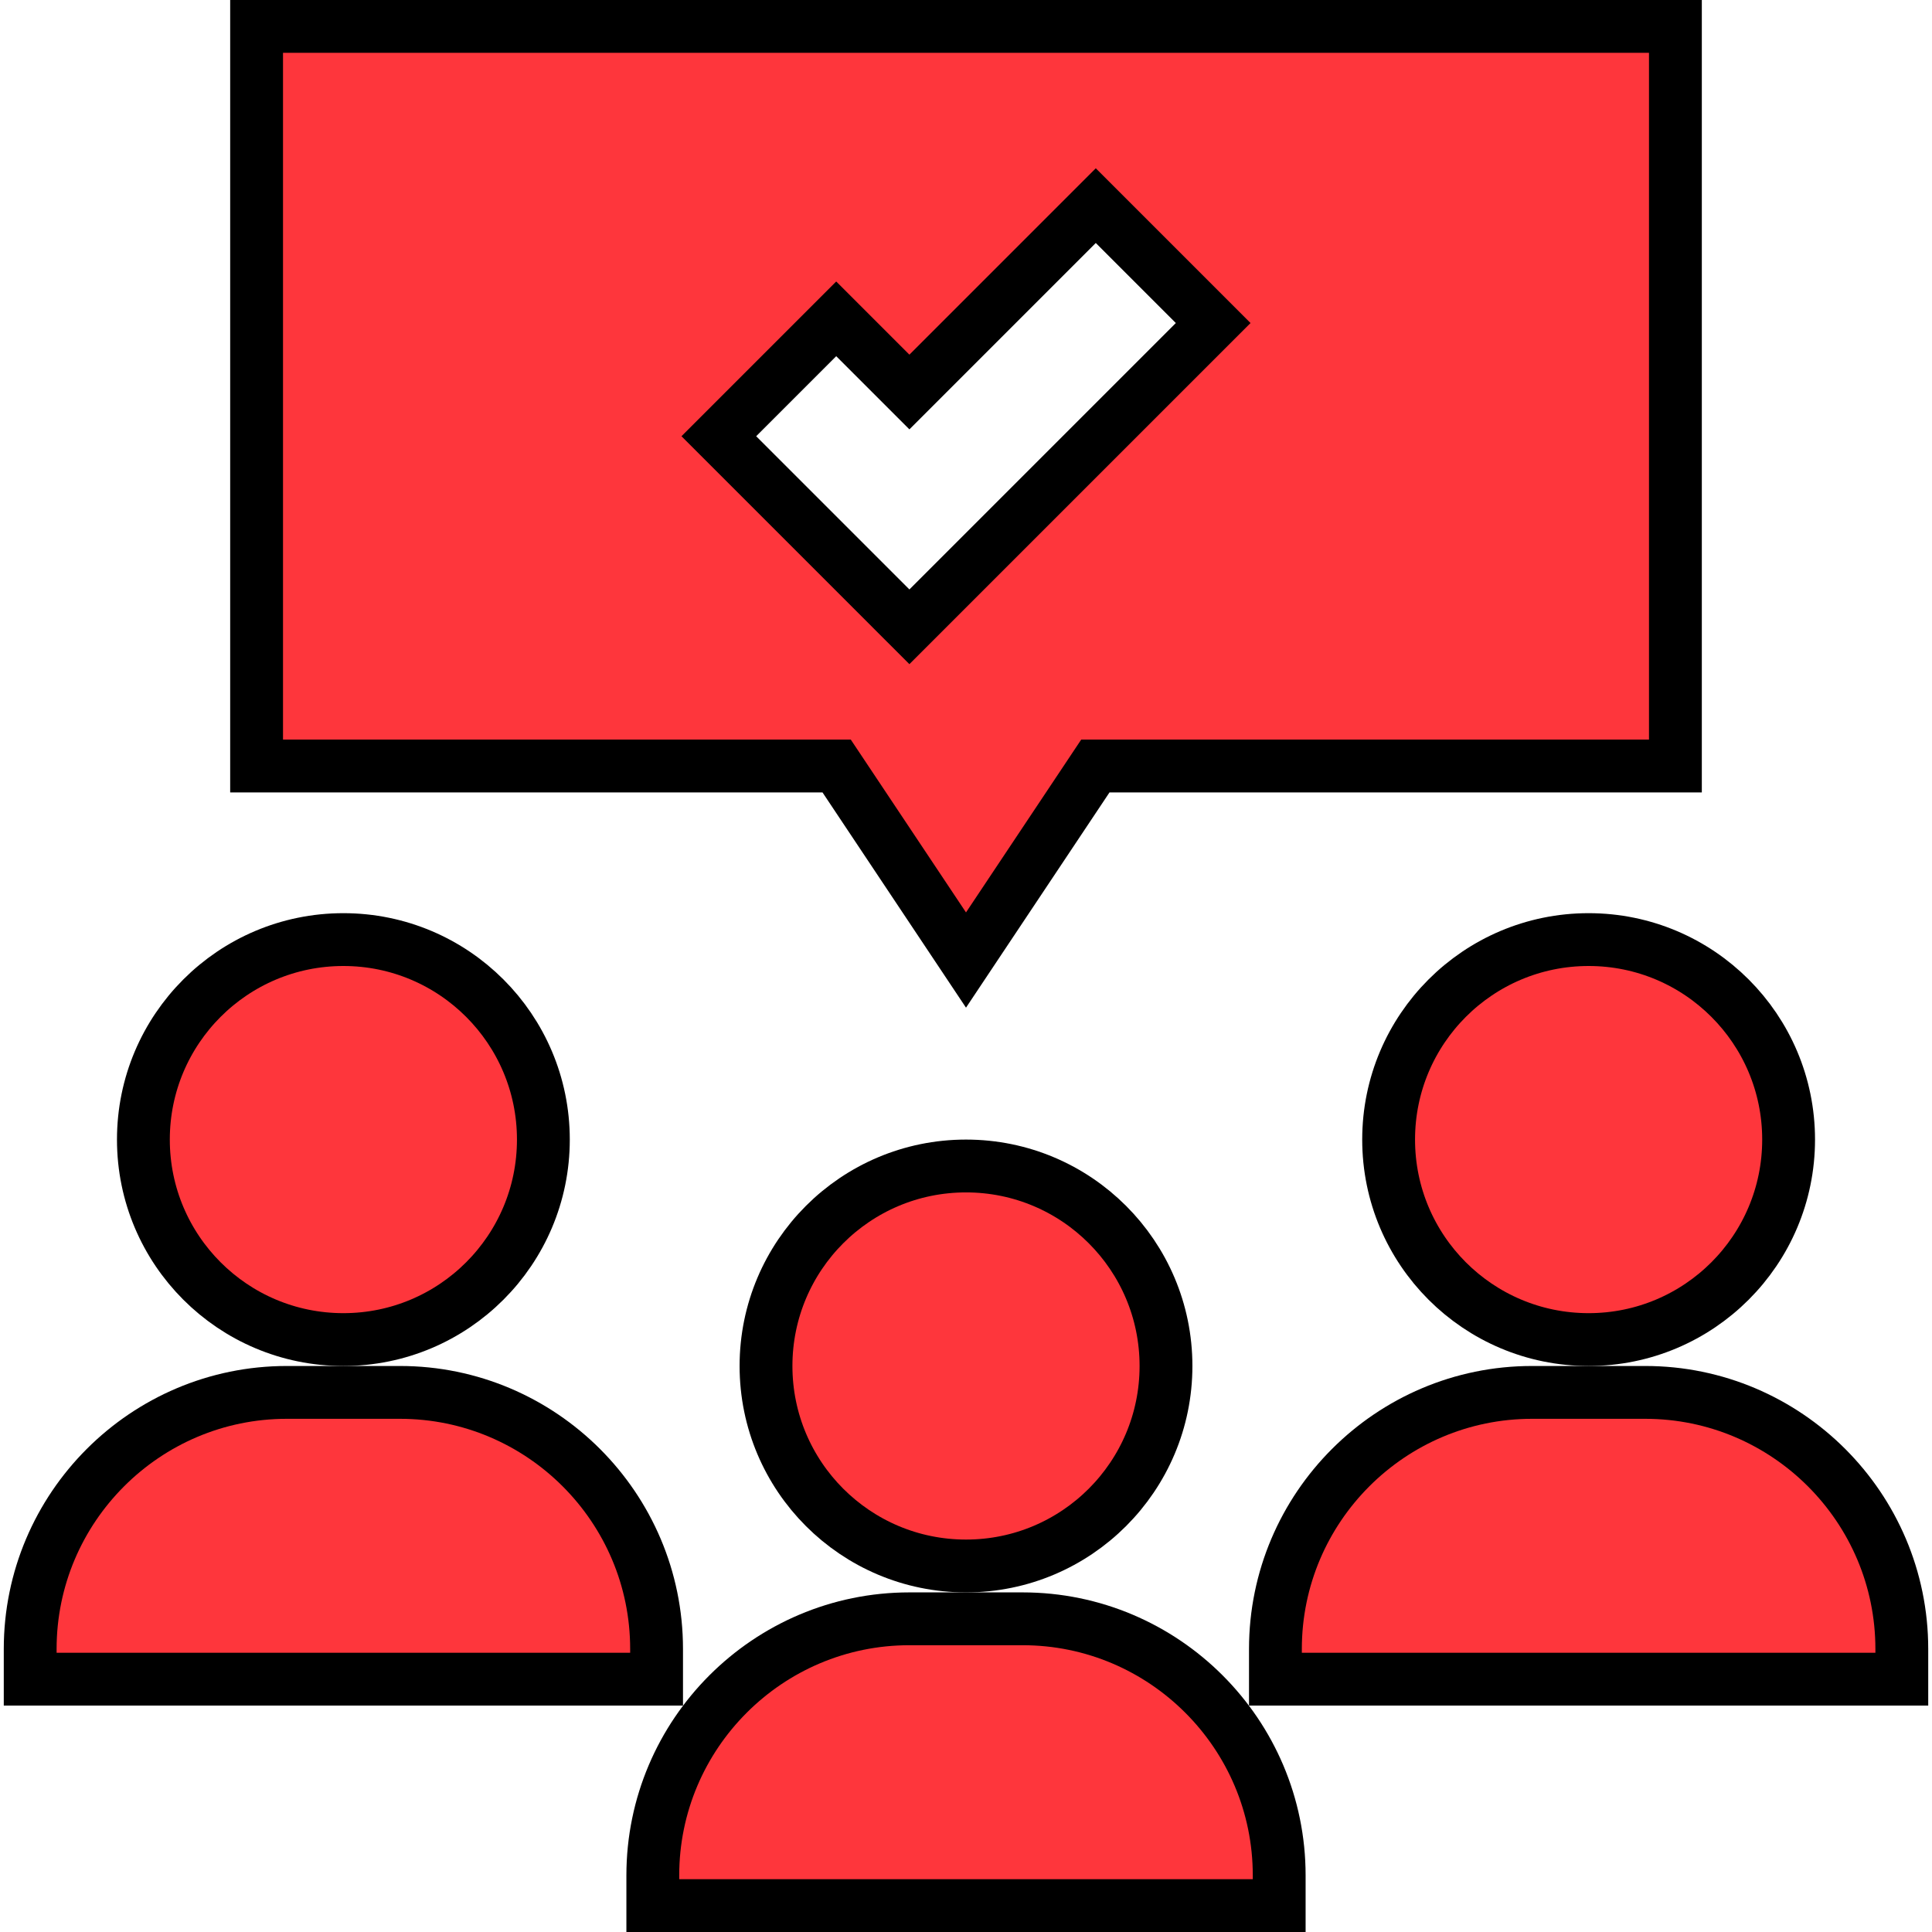 <svg width="512" height="512" viewBox="0 0 512 512" fill="none" xmlns="http://www.w3.org/2000/svg">
<path d="M444 7V203H290.28L288.203 206.117L256 254.421L223.798 206.117L221.72 203H68V7H444ZM285.445 59.444L240.999 103.889L226.556 89.445L221.606 84.495L190.495 115.606L195.445 120.556L236.05 161.161L241 166.11L245.95 161.161L316.556 90.555L321.506 85.606L290.395 54.494L285.445 59.444Z" fill="#FE363C" stroke="black" stroke-width="14"/>
<path d="M256 309C285.271 309 309 332.729 309 362C309 391.271 285.271 415 256 415C226.729 415 203 391.271 203 362C203 332.729 226.729 309 256 309Z" fill="#FE363C" stroke="black" stroke-width="14"/>
<path d="M241 429H271C308.5 429 339 459.512 339 497V505H173V497C173 459.512 203.5 429 241 429Z" fill="#FE363C" stroke="black" stroke-width="14"/>
<path d="M421 249C450.271 249 474 272.729 474 302C474 331.271 450.271 355 421 355C391.729 355 368 331.271 368 302C368 272.729 391.729 249 421 249Z" fill="#FE363C" stroke="black" stroke-width="14"/>
<path d="M406 369H436C473.5 369 504 399.512 504 437V445H338V437C338 399.512 368.5 369 406 369Z" fill="#FE363C" stroke="black" stroke-width="14"/>
<path d="M91 249C120.271 249 144 272.729 144 302C144 331.271 120.271 355 91 355C61.729 355 38 331.271 38 302C38 272.729 61.729 249 91 249Z" fill="#FE363C" stroke="black" stroke-width="14"/>
<path d="M76 369H106C143.5 369 174 399.512 174 437V445H8V437C8 399.512 38.5 369 76 369Z" fill="#FE363C" stroke="black" stroke-width="14"/>
</svg>
